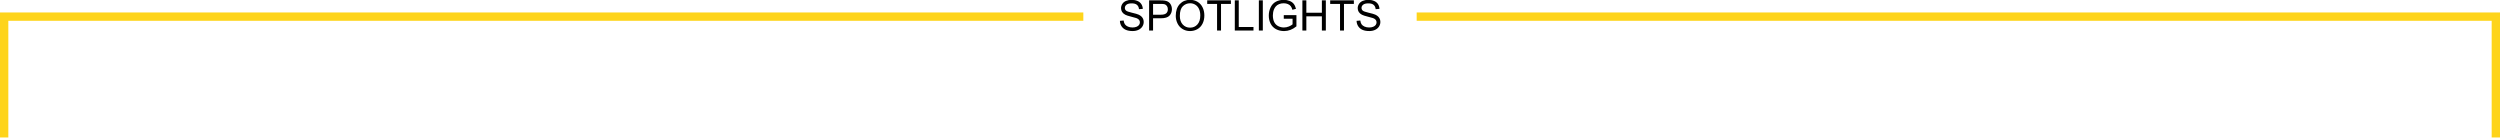 <?xml version="1.0" encoding="UTF-8" standalone="no"?> <!-- Created with Inkscape (http://www.inkscape.org/) --> <svg xmlns:inkscape="http://www.inkscape.org/namespaces/inkscape" xmlns:sodipodi="http://sodipodi.sourceforge.net/DTD/sodipodi-0.dtd" xmlns="http://www.w3.org/2000/svg" xmlns:svg="http://www.w3.org/2000/svg" width="317.5mm" height="17.463mm" viewBox="0 0 317.5 17.463" version="1.1" id="svg1" inkscape:version="1.3 (0e150ed6c4, 2023-07-21)" sodipodi:docname="Spotlighs Topbar -ink.svg"><defs id="defs1"></defs><g inkscape:label="Layer 1" inkscape:groupmode="layer" id="layer1" transform="translate(62.019,-104.829)"><path id="rect1" style="fill:#fed41b;fill-opacity:1;stroke-width:0.088" d="m -62.019,106.416 v 15.875 h 1.058 v -14.817 h 136.525 v -1.058 z m 179.917,0 v 1.058 h 136.525 v 14.817 h 1.058 v -15.875 z"></path><path d="m 80.613,106.942 0.476,-0.042 q 0.034,0.286 0.156,0.471 0.125,0.182 0.385,0.297 0.26,0.112 0.586,0.112 0.289,0 0.51,-0.086 0.221,-0.086 0.328,-0.234 0.109,-0.151 0.109,-0.328 0,-0.18 -0.104,-0.312 -0.104,-0.135 -0.344,-0.226 -0.154,-0.06 -0.679,-0.185 -0.526,-0.128 -0.737,-0.239 -0.273,-0.143 -0.409,-0.354 -0.133,-0.213 -0.133,-0.476 0,-0.289 0.164,-0.539 0.164,-0.252 0.479,-0.383 0.315,-0.13 0.7,-0.13 0.424,0 0.747,0.138 0.325,0.135 0.5,0.401 0.174,0.265 0.187,0.601 l -0.484,0.036 q -0.039,-0.362 -0.265,-0.547 -0.224,-0.185 -0.664,-0.185 -0.458,0 -0.669,0.169 -0.208,0.167 -0.208,0.403 0,0.206 0.148,0.338 0.146,0.133 0.76,0.273 0.617,0.138 0.846,0.242 0.333,0.154 0.492,0.39 0.159,0.234 0.159,0.541 0,0.305 -0.174,0.575 -0.174,0.268 -0.502,0.419 -0.325,0.148 -0.734,0.148 -0.518,0 -0.869,-0.151 -0.349,-0.151 -0.549,-0.453 -0.198,-0.305 -0.208,-0.687 z m 3.727,1.226 v -3.815 h 1.439 q 0.38,0 0.58,0.036 0.281,0.047 0.471,0.18 0.19,0.13 0.305,0.367 0.117,0.237 0.117,0.521 0,0.487 -0.31,0.825 -0.31,0.336 -1.119,0.336 h -0.979 v 1.551 z m 0.505,-2.001 h 0.986 q 0.489,0 0.695,-0.182 0.206,-0.182 0.206,-0.513 0,-0.239 -0.122,-0.409 -0.12,-0.172 -0.318,-0.226 -0.128,-0.034 -0.471,-0.034 h -0.976 z m 2.897,0.143 q 0,-0.95 0.51,-1.486 0.51,-0.539 1.317,-0.539 0.528,0 0.953,0.252 0.424,0.252 0.645,0.705 0.224,0.45 0.224,1.023 0,0.58 -0.234,1.038 -0.234,0.458 -0.664,0.695 -0.429,0.234 -0.927,0.234 -0.539,0 -0.963,-0.26 -0.424,-0.26 -0.643,-0.711 -0.219,-0.45 -0.219,-0.953 z m 0.521,0.008 q 0,0.69 0.37,1.088 0.372,0.396 0.932,0.396 0.57,0 0.937,-0.401 0.37,-0.401 0.37,-1.137 0,-0.466 -0.159,-0.812 -0.156,-0.349 -0.461,-0.539 -0.302,-0.193 -0.679,-0.193 -0.536,0 -0.924,0.37 -0.385,0.367 -0.385,1.228 z m 4.75,1.85 v -3.365 h -1.257 v -0.45 h 3.024 v 0.45 h -1.262 v 3.365 z m 2.264,0 v -3.815 h 0.505 v 3.365 h 1.879 v 0.45 z m 3.071,0 v -3.815 h 0.505 v 3.815 z m 3.18,-1.496 v -0.448 l 1.616,-0.003 v 1.416 q -0.372,0.297 -0.768,0.448 -0.396,0.148 -0.812,0.148 -0.562,0 -1.023,-0.239 -0.458,-0.242 -0.692,-0.697 -0.234,-0.455 -0.234,-1.018 0,-0.557 0.232,-1.038 0.234,-0.484 0.671,-0.718 0.437,-0.234 1.007,-0.234 0.414,0 0.747,0.135 0.336,0.133 0.526,0.372 0.19,0.239 0.289,0.625 l -0.455,0.125 q -0.086,-0.291 -0.213,-0.458 -0.128,-0.167 -0.364,-0.265 -0.237,-0.102 -0.526,-0.102 -0.346,0 -0.599,0.107 -0.252,0.104 -0.409,0.276 -0.154,0.172 -0.239,0.377 -0.146,0.354 -0.146,0.768 0,0.51 0.174,0.854 0.177,0.344 0.513,0.51 0.336,0.167 0.713,0.167 0.328,0 0.64,-0.125 0.312,-0.128 0.474,-0.271 v -0.711 z m 2.376,1.496 v -3.815 h 0.505 v 1.567 h 1.983 v -1.567 h 0.505 v 3.815 h -0.505 v -1.798 h -1.983 v 1.798 z m 4.804,0 v -3.365 h -1.257 v -0.45 h 3.024 v 0.45 h -1.262 v 3.365 z m 2.113,-1.226 0.476,-0.042 q 0.034,0.286 0.156,0.471 0.125,0.182 0.385,0.297 0.26,0.112 0.586,0.112 0.289,0 0.51,-0.086 0.221,-0.086 0.328,-0.234 0.109,-0.151 0.109,-0.328 0,-0.18 -0.104,-0.312 -0.104,-0.135 -0.344,-0.226 -0.154,-0.06 -0.679,-0.185 -0.526,-0.128 -0.737,-0.239 -0.273,-0.143 -0.409,-0.354 -0.133,-0.213 -0.133,-0.476 0,-0.289 0.164,-0.539 0.164,-0.252 0.479,-0.383 0.315,-0.13 0.7,-0.13 0.424,0 0.747,0.138 0.325,0.135 0.5,0.401 0.174,0.265 0.187,0.601 l -0.484,0.036 q -0.039,-0.362 -0.265,-0.547 -0.224,-0.185 -0.664,-0.185 -0.458,0 -0.669,0.169 -0.208,0.167 -0.208,0.403 0,0.206 0.148,0.338 0.146,0.133 0.76,0.273 0.617,0.138 0.846,0.242 0.333,0.154 0.492,0.39 0.159,0.234 0.159,0.541 0,0.305 -0.174,0.575 -0.174,0.268 -0.502,0.419 -0.325,0.148 -0.734,0.148 -0.518,0 -0.869,-0.151 -0.349,-0.151 -0.549,-0.453 -0.198,-0.305 -0.208,-0.687 z" id="text2" style="font-size:5.33px;font-family:Arial;-inkscape-font-specification:Arial;stroke-width:0.267" transform="scale(0.995,1.005)" aria-label="SPOTLIGHTS"></path></g></svg> 